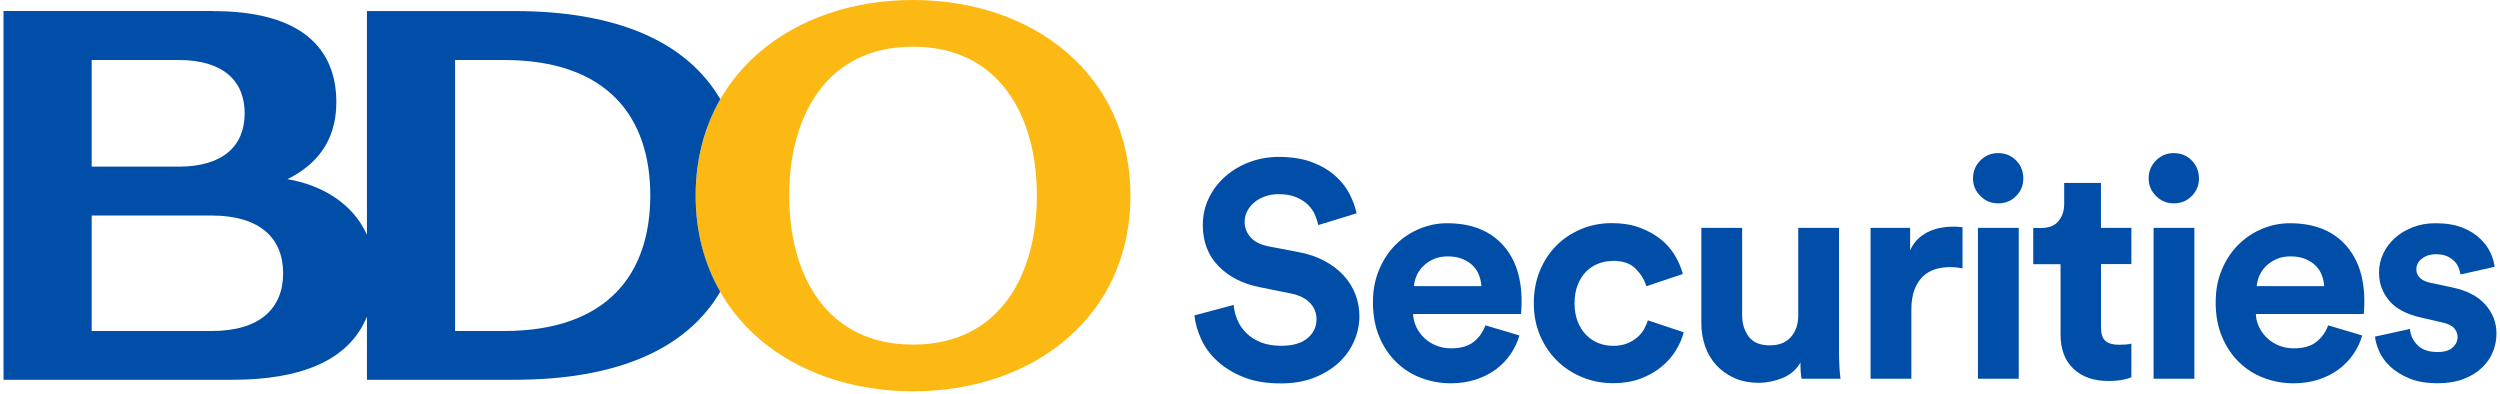 <svg width="450" height="71" viewBox="0 0 450 71" fill="none" xmlns="http://www.w3.org/2000/svg">
<g clip-path="url(#clip0_6232_2551)">
<path fill-rule="evenodd" clip-rule="evenodd" d="M164.34 62.027C148.665 62.027 142.056 49.391 142.056 35.216C142.056 21.04 148.655 8.404 164.34 8.404C180.025 8.404 186.634 21.04 186.634 35.216C186.634 49.391 180.025 62.027 164.34 62.027ZM164.34 0C142.597 0 125.209 13.513 125.209 35.216C125.209 56.918 142.597 70.431 164.34 70.431C186.083 70.431 203.481 56.918 203.481 35.216C203.481 13.513 186.093 0 164.34 0Z" fill="#FDB913"/>
<path d="M90.707 59.58H81.916V10.801H90.707C109.472 10.801 117.05 21.193 117.05 35.185C117.05 49.177 109.472 59.58 90.707 59.58ZM38.094 59.58H16.504V38.795H38.094C46.793 38.795 50.964 42.875 50.964 49.187C50.964 55.5 46.783 59.58 38.094 59.58ZM16.504 10.801H32.158C40.184 10.801 44.039 14.564 44.039 20.397C44.039 26.231 40.184 29.994 32.158 29.994H16.504V10.801ZM125.209 35.205C125.209 28.617 126.82 22.794 129.655 17.858C123.587 7.486 111.033 1.989 92.553 1.989H66.048V42.263C63.569 36.715 58.083 33.329 51.739 32.248C56.675 29.811 60.541 25.649 60.541 18.409C60.541 8.486 53.962 1.999 38.4 1.999L38.379 1.979H0.635V68.36H41.826C54.065 68.36 62.794 64.964 66.048 56.989V68.36H92.553C111.023 68.36 123.567 62.874 129.645 52.512C126.81 47.586 125.209 41.773 125.209 35.195" fill="#004EA8"/>
<path d="M237.279 40.468C237.167 39.917 236.973 39.316 236.698 38.673C236.422 38.031 236.004 37.429 235.453 36.878C234.903 36.328 234.189 35.869 233.332 35.502C232.465 35.134 231.405 34.951 230.16 34.951C229.243 34.951 228.406 35.094 227.652 35.369C226.897 35.644 226.254 36.011 225.724 36.47C225.194 36.929 224.776 37.46 224.48 38.041C224.184 38.632 224.041 39.255 224.041 39.917C224.041 40.988 224.388 41.916 225.092 42.702C225.785 43.497 226.856 44.038 228.294 44.333L233.76 45.384C235.525 45.71 237.085 46.251 238.452 46.985C239.808 47.719 240.95 48.596 241.878 49.606C242.796 50.615 243.5 51.748 243.979 53.002C244.459 54.256 244.693 55.562 244.693 56.918C244.693 58.428 244.377 59.906 243.755 61.365C243.133 62.823 242.215 64.108 241.022 65.23C239.828 66.352 238.35 67.259 236.606 67.963C234.862 68.656 232.843 69.013 230.558 69.013C227.947 69.013 225.704 68.636 223.827 67.881C221.951 67.127 220.38 66.158 219.105 64.985C217.831 63.812 216.872 62.497 216.209 61.038C215.546 59.59 215.138 58.162 214.995 56.765L222.063 54.889C222.134 55.847 222.369 56.765 222.756 57.652C223.144 58.54 223.684 59.315 224.388 59.998C225.092 60.681 225.948 61.222 226.978 61.63C228.009 62.038 229.222 62.242 230.619 62.242C232.679 62.242 234.25 61.793 235.341 60.885C236.422 59.988 236.973 58.836 236.973 57.438C236.973 56.296 236.565 55.317 235.759 54.481C234.954 53.655 233.771 53.094 232.231 52.798L226.764 51.697C223.633 51.075 221.145 49.789 219.289 47.862C217.433 45.934 216.505 43.477 216.505 40.499C216.505 38.765 216.862 37.164 217.586 35.665C218.3 34.176 219.289 32.88 220.543 31.769C221.798 30.668 223.246 29.801 224.908 29.178C226.56 28.556 228.314 28.24 230.15 28.24C232.506 28.24 234.515 28.567 236.198 29.209C237.87 29.852 239.257 30.667 240.369 31.667C241.47 32.656 242.327 33.758 242.939 34.951C243.541 36.144 243.959 37.296 244.183 38.398L237.34 40.499L237.279 40.468Z" fill="#004EA8"/>
<path d="M273.493 60.385C273.157 61.558 272.637 62.68 271.923 63.72C271.209 64.771 270.332 65.678 269.302 66.454C268.272 67.228 267.068 67.841 265.692 68.299C264.315 68.758 262.795 68.993 261.143 68.993C259.267 68.993 257.482 68.666 255.789 68.024C254.096 67.382 252.607 66.433 251.322 65.179C250.037 63.924 249.007 62.405 248.263 60.6C247.508 58.794 247.131 56.755 247.131 54.47C247.131 52.186 247.498 50.33 248.232 48.566C248.966 46.801 249.955 45.302 251.19 44.068C252.424 42.834 253.851 41.875 255.463 41.202C257.084 40.519 258.757 40.182 260.48 40.182C264.713 40.182 268.007 41.437 270.363 43.935C272.718 46.434 273.891 49.881 273.891 54.256C273.891 54.776 273.871 55.256 273.84 55.715C273.799 56.173 273.789 56.439 273.789 56.52H254.361C254.402 57.407 254.606 58.223 254.994 58.978C255.381 59.733 255.881 60.385 256.482 60.936C257.094 61.487 257.798 61.925 258.604 62.231C259.409 62.547 260.276 62.7 261.194 62.7C262.928 62.7 264.274 62.313 265.253 61.538C266.232 60.763 266.936 59.773 267.374 58.56L273.504 60.385H273.493ZM266.65 51.503C266.609 50.84 266.477 50.187 266.232 49.544C265.987 48.902 265.62 48.331 265.131 47.831C264.631 47.331 264.009 46.934 263.254 46.618C262.5 46.301 261.602 46.148 260.582 46.148C259.624 46.148 258.777 46.312 258.043 46.648C257.309 46.974 256.676 47.403 256.166 47.913C255.646 48.433 255.259 49.004 254.983 49.626C254.708 50.248 254.555 50.88 254.514 51.503H266.66H266.65Z" fill="#004EA8"/>
<path d="M290.311 46.974C289.352 46.974 288.465 47.138 287.639 47.474C286.813 47.8 286.088 48.29 285.456 48.932C284.834 49.575 284.334 50.381 283.967 51.329C283.6 52.288 283.416 53.369 283.416 54.582C283.416 55.796 283.6 56.877 283.967 57.836C284.334 58.794 284.844 59.6 285.487 60.263C286.129 60.926 286.864 61.425 287.7 61.752C288.526 62.078 289.423 62.252 290.372 62.252C291.32 62.252 292.106 62.109 292.83 61.834C293.543 61.558 294.166 61.201 294.676 60.752C295.196 60.314 295.604 59.814 295.92 59.264C296.236 58.713 296.46 58.182 296.613 57.662L303.069 59.814C302.773 60.956 302.284 62.068 301.61 63.149C300.927 64.24 300.06 65.209 298.989 66.076C297.919 66.943 296.674 67.636 295.236 68.177C293.798 68.707 292.177 68.972 290.382 68.972C288.393 68.972 286.527 68.615 284.783 67.891C283.039 67.177 281.52 66.168 280.224 64.883C278.939 63.598 277.92 62.078 277.185 60.334C276.451 58.59 276.084 56.663 276.084 54.562C276.084 52.461 276.441 50.534 277.165 48.769C277.879 47.005 278.878 45.485 280.143 44.211C281.407 42.946 282.907 41.947 284.61 41.233C286.323 40.519 288.169 40.162 290.158 40.162C291.993 40.162 293.645 40.427 295.094 40.957C296.552 41.488 297.806 42.181 298.877 43.028C299.948 43.874 300.805 44.853 301.468 45.955C302.131 47.056 302.61 48.178 302.906 49.32L296.338 51.523C296.012 50.381 295.369 49.33 294.431 48.382C293.492 47.423 292.126 46.944 290.321 46.944" fill="#004EA8"/>
<path d="M324.292 68.177C324.22 67.881 324.159 67.463 324.129 66.912C324.088 66.362 324.078 65.811 324.078 65.26C323.343 66.545 322.262 67.473 320.845 68.044C319.427 68.615 317.999 68.901 316.572 68.901C314.919 68.901 313.451 68.615 312.186 68.044C310.922 67.473 309.841 66.708 308.953 65.75C308.066 64.791 307.393 63.659 306.934 62.354C306.475 61.048 306.241 59.661 306.241 58.182V41.019H313.583V56.694C313.583 58.244 313.981 59.539 314.766 60.589C315.562 61.64 316.816 62.16 318.55 62.16C320.284 62.16 321.477 61.66 322.354 60.671C323.241 59.682 323.68 58.386 323.68 56.806V41.019H331.023V63.261C331.023 64.332 331.053 65.291 331.104 66.158C331.155 67.025 331.227 67.698 331.298 68.177H324.292Z" fill="#004EA8"/>
<path d="M353.255 48.3C352.521 48.157 351.787 48.076 351.052 48.076C350.094 48.076 349.196 48.208 348.35 48.463C347.503 48.718 346.769 49.147 346.147 49.738C345.525 50.33 345.015 51.105 344.627 52.084C344.24 53.063 344.046 54.287 344.046 55.755V68.177H336.703V41.019H343.822V45.047C344.23 44.16 344.75 43.436 345.392 42.864C346.035 42.293 346.718 41.865 347.432 41.569C348.146 41.273 348.87 41.069 349.584 40.957C350.298 40.845 350.95 40.794 351.542 40.794C351.838 40.794 352.123 40.794 352.399 40.825C352.674 40.845 352.959 40.876 353.255 40.906V48.3Z" fill="#004EA8"/>
<path d="M355.142 32.136C355.142 30.851 355.58 29.759 356.468 28.882C357.355 27.995 358.416 27.557 359.67 27.557C360.924 27.557 362.036 27.995 362.903 28.882C363.77 29.77 364.198 30.851 364.198 32.136C364.198 33.349 363.77 34.4 362.903 35.277C362.036 36.164 360.965 36.603 359.67 36.603C358.375 36.603 357.355 36.164 356.468 35.277C355.58 34.39 355.142 33.349 355.142 32.136ZM356.029 41.019H363.372V68.177H356.029V41.019Z" fill="#004EA8"/>
<path d="M378.18 41.019H383.647V47.535H378.18V58.907C378.18 60.09 378.445 60.905 378.986 61.364C379.516 61.823 380.322 62.058 381.382 62.058C381.821 62.058 382.27 62.037 382.708 62.007C383.147 61.966 383.463 61.915 383.647 61.844V67.912C383.32 68.055 382.81 68.207 382.127 68.35C381.444 68.493 380.577 68.575 379.506 68.575C376.854 68.575 374.764 67.84 373.214 66.372C371.663 64.903 370.898 62.843 370.898 60.191V47.556H365.983V41.039H367.36C368.798 41.039 369.848 40.621 370.531 39.795C371.215 38.969 371.551 37.949 371.551 36.735V32.931H378.17V41.049L378.18 41.019Z" fill="#004EA8"/>
<path d="M386.757 32.136C386.757 30.851 387.196 29.759 388.083 28.882C388.97 27.995 390.031 27.557 391.285 27.557C392.539 27.557 393.651 27.995 394.518 28.882C395.385 29.77 395.813 30.851 395.813 32.136C395.813 33.349 395.385 34.4 394.518 35.277C393.651 36.164 392.58 36.603 391.285 36.603C389.99 36.603 388.97 36.164 388.083 35.277C387.196 34.39 386.757 33.349 386.757 32.136ZM387.644 41.019H394.987V68.177H387.644V41.019Z" fill="#004EA8"/>
<path d="M425.195 60.385C424.868 61.558 424.338 62.68 423.624 63.72C422.91 64.771 422.033 65.678 421.003 66.454C419.973 67.228 418.77 67.841 417.393 68.299C416.016 68.758 414.497 68.993 412.834 68.993C410.958 68.993 409.173 68.666 407.48 68.024C405.787 67.382 404.298 66.433 403.013 65.179C401.728 63.924 400.708 62.405 399.954 60.6C399.199 58.794 398.822 56.755 398.822 54.47C398.822 52.186 399.189 50.33 399.923 48.566C400.657 46.801 401.647 45.302 402.881 44.068C404.115 42.834 405.542 41.875 407.154 41.202C408.775 40.519 410.448 40.182 412.171 40.182C416.404 40.182 419.698 41.437 422.054 43.935C424.409 46.434 425.582 49.881 425.582 54.256C425.582 54.776 425.562 55.256 425.531 55.715C425.491 56.173 425.48 56.439 425.48 56.52H406.052C406.093 57.407 406.297 58.223 406.685 58.978C407.072 59.733 407.572 60.385 408.174 60.936C408.786 61.487 409.489 61.925 410.295 62.231C411.101 62.547 411.967 62.7 412.885 62.7C414.619 62.7 415.965 62.313 416.944 61.538C417.923 60.763 418.627 59.773 419.066 58.56L425.195 60.385ZM418.352 51.503C418.311 50.84 418.178 50.187 417.933 49.544C417.689 48.902 417.322 48.331 416.832 47.831C416.332 47.331 415.71 46.934 414.956 46.618C414.201 46.301 413.303 46.148 412.284 46.148C411.325 46.148 410.478 46.312 409.744 46.648C409.01 46.974 408.378 47.403 407.868 47.913C407.348 48.433 406.96 49.004 406.685 49.626C406.409 50.248 406.256 50.88 406.216 51.503H418.362H418.352Z" fill="#004EA8"/>
<path d="M433.802 59.233C433.874 60.304 434.312 61.263 435.128 62.099C435.934 62.945 437.147 63.363 438.769 63.363C439.982 63.363 440.88 63.098 441.471 62.558C442.063 62.027 442.359 61.395 442.359 60.651C442.359 60.029 442.134 59.488 441.696 59.019C441.257 58.56 440.503 58.213 439.432 57.999L435.842 57.173C433.19 56.581 431.263 55.562 430.049 54.113C428.836 52.665 428.224 50.972 428.224 49.065C428.224 47.852 428.479 46.699 428.999 45.618C429.509 44.537 430.223 43.599 431.12 42.803C432.018 42.008 433.088 41.376 434.322 40.896C435.556 40.417 436.903 40.182 438.381 40.182C440.299 40.182 441.91 40.447 443.236 40.978C444.562 41.508 445.632 42.181 446.469 42.997C447.295 43.803 447.917 44.66 448.315 45.567C448.723 46.465 448.957 47.291 449.028 48.025L442.899 49.402C442.828 48.994 442.705 48.586 442.542 48.157C442.379 47.739 442.114 47.342 441.737 46.974C441.369 46.607 440.921 46.312 440.38 46.087C439.85 45.863 439.197 45.761 438.422 45.761C437.463 45.761 436.648 46.016 435.964 46.536C435.281 47.056 434.944 47.699 434.944 48.464C434.944 49.126 435.179 49.657 435.638 50.065C436.097 50.473 436.699 50.748 437.433 50.891L441.298 51.717C443.98 52.267 446 53.297 447.346 54.807C448.692 56.316 449.365 58.06 449.365 60.049C449.365 61.15 449.151 62.242 448.733 63.302C448.304 64.373 447.652 65.332 446.775 66.168C445.887 67.014 444.786 67.698 443.46 68.208C442.134 68.718 440.594 68.983 438.82 68.983C436.76 68.983 435.026 68.687 433.629 68.095C432.232 67.504 431.089 66.79 430.202 65.944C429.315 65.097 428.662 64.189 428.244 63.21C427.816 62.231 427.571 61.364 427.5 60.589L433.792 59.213L433.802 59.233Z" fill="#004EA8"/>
</g>
<defs>
<clipPath id="clip0_6232_2551">
<rect width="448.73" height="70.43" fill="white" transform="translate(0.635 0)"/>
</clipPath>
</defs>
</svg>
